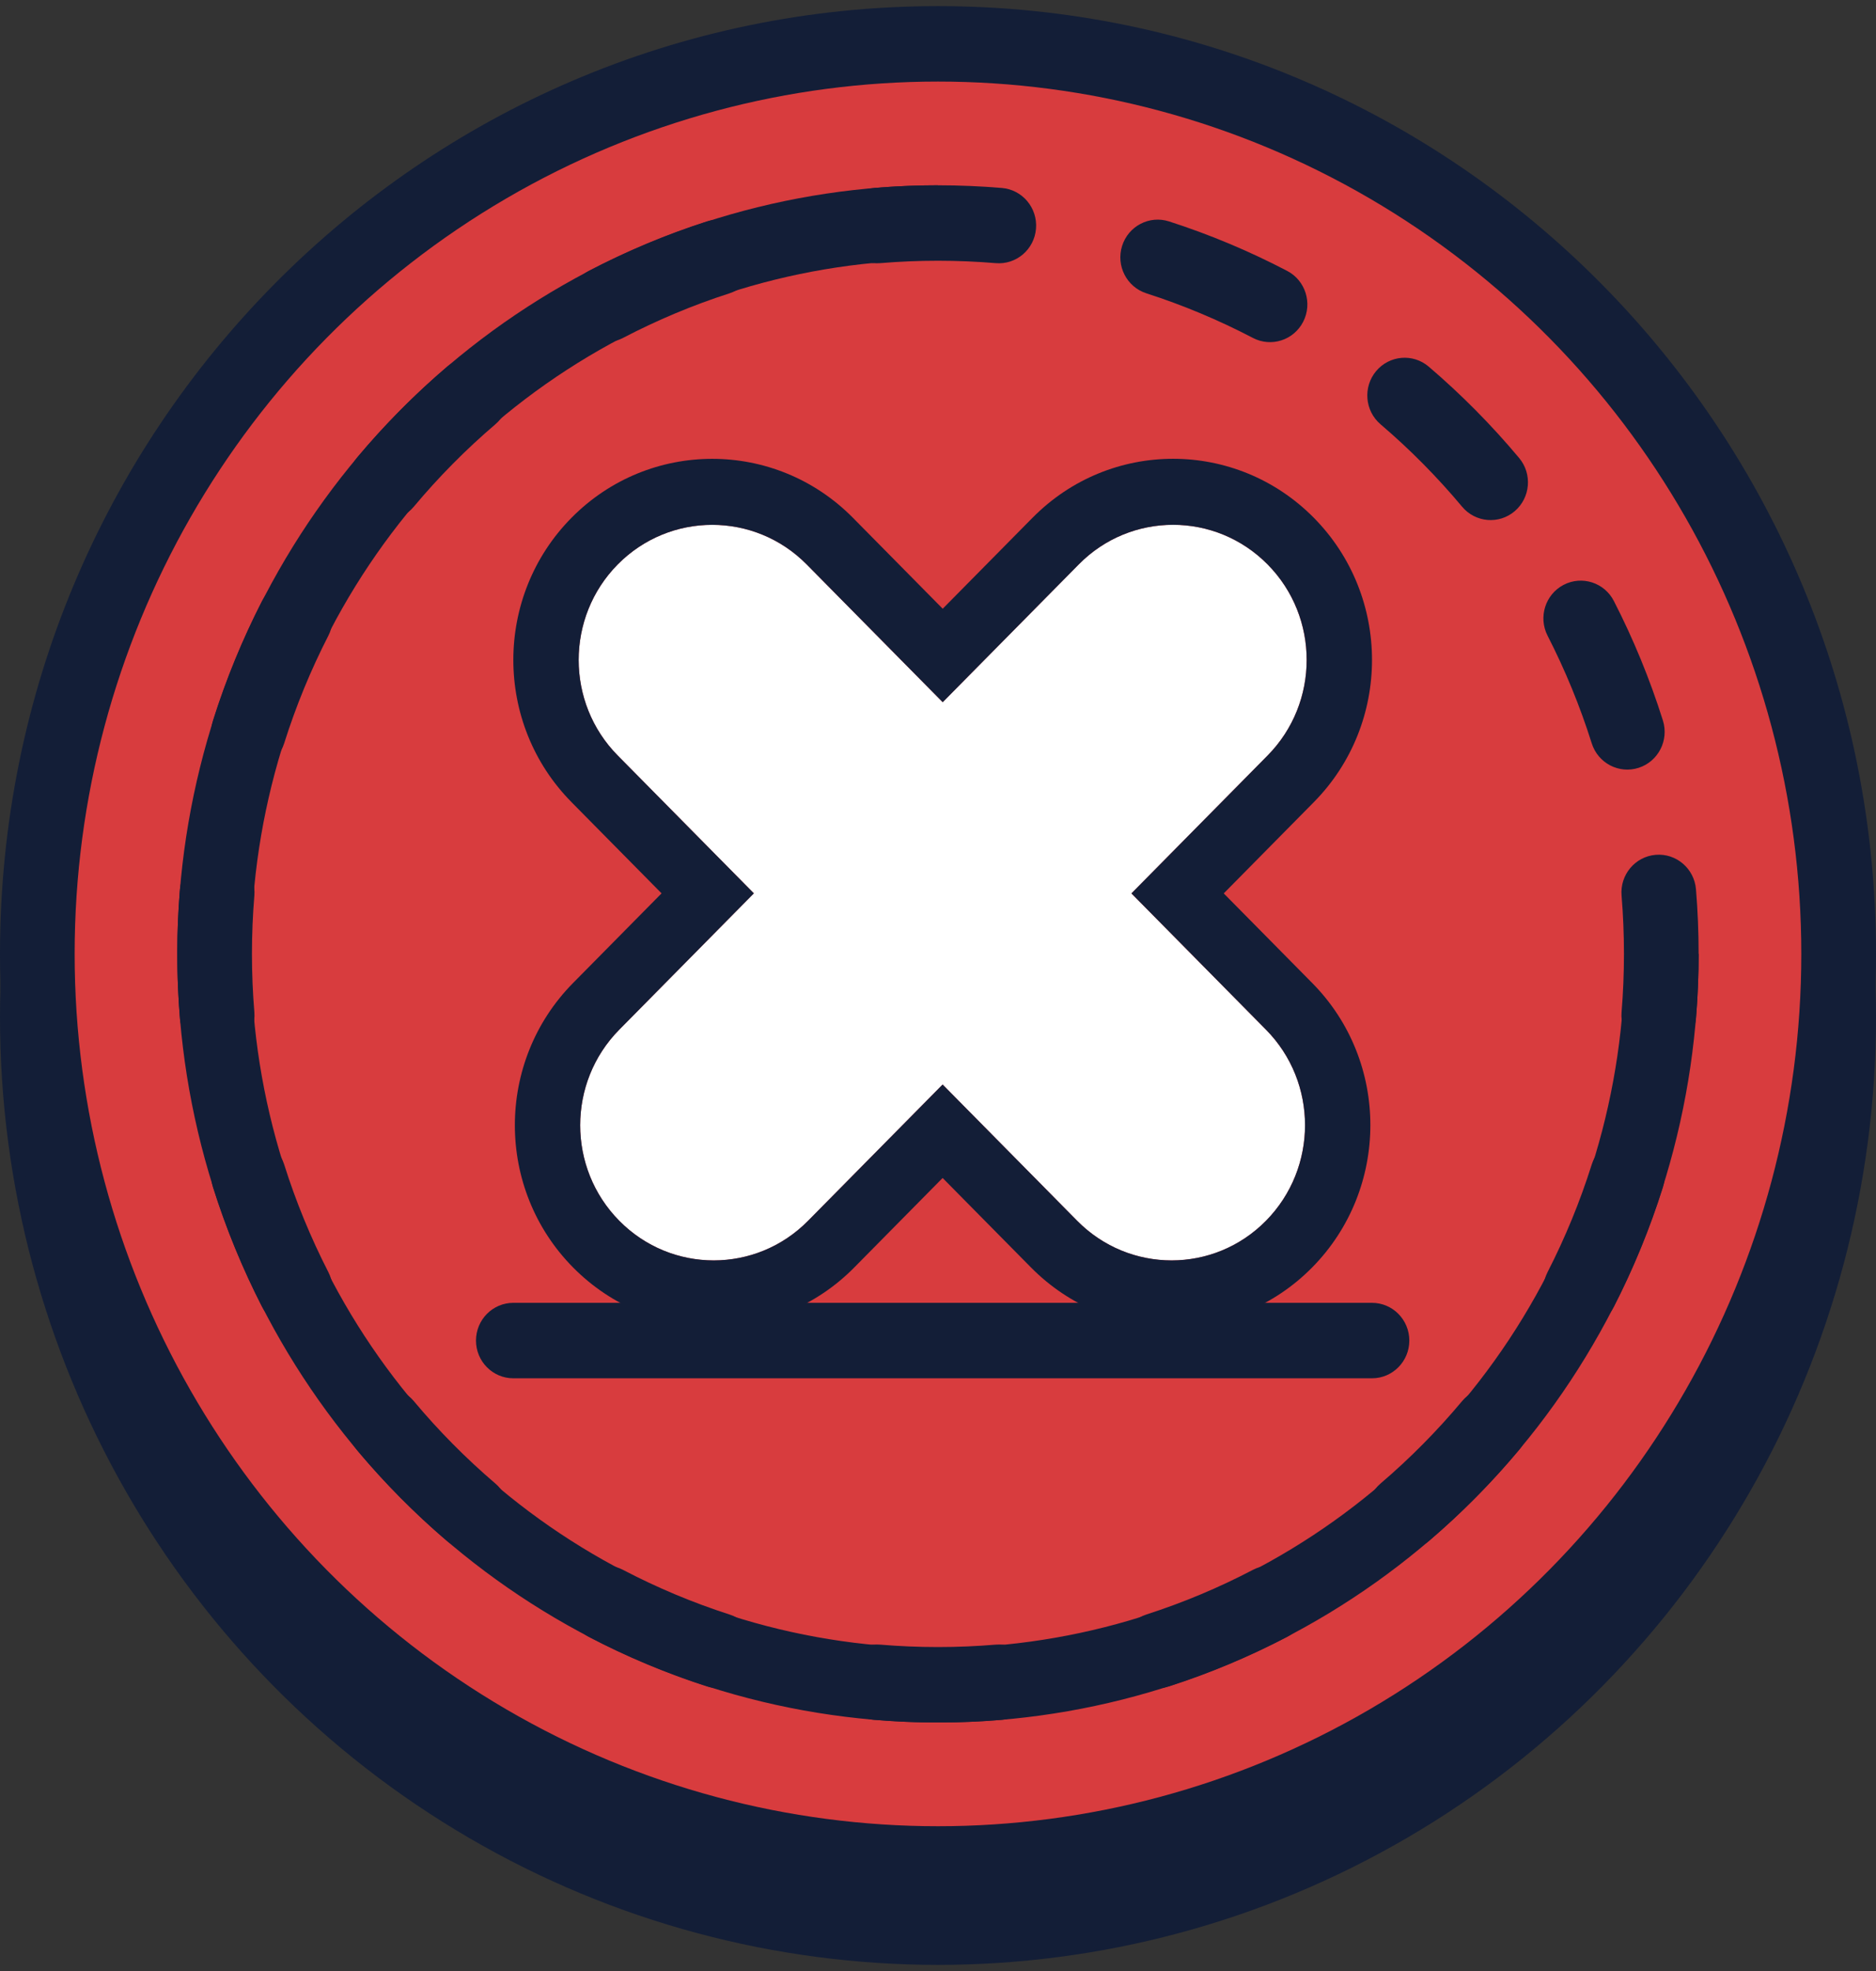 <svg width="80" height="84" viewBox="0 0 80 84" fill="none" xmlns="http://www.w3.org/2000/svg">
<rect x="0" y="0" width="80" height="84" fill="#333333" stroke="none"/>
<ellipse cx="40" cy="43.346" rx="40" ry="40.393" fill="#131E37"/>
<path fill-rule="evenodd" clip-rule="evenodd" d="M40 77.831C60.333 77.831 76.816 61.186 76.816 40.654C76.816 20.121 60.333 3.476 40 3.476C19.667 3.476 3.184 20.121 3.184 40.654C3.184 61.186 19.667 77.831 40 77.831ZM40 81.046C62.091 81.046 80 62.962 80 40.654C80 18.345 62.091 0.261 40 0.261C17.909 0.261 0 18.345 0 40.654C0 62.962 17.909 81.046 40 81.046Z" fill="#131E37"/>
<ellipse cx="39.999" cy="40.653" rx="36.816" ry="37.177" fill="#D83C3E"/>
<path fill-rule="evenodd" clip-rule="evenodd" d="M37.271 8.011C38.17 7.936 39.08 7.897 39.998 7.897C40.916 7.897 41.826 7.936 42.725 8.011C43.601 8.085 44.252 8.862 44.179 9.747C44.107 10.632 43.337 11.289 42.461 11.215C41.649 11.147 40.828 11.112 39.998 11.112C39.168 11.112 38.347 11.147 37.535 11.215C36.659 11.289 35.89 10.632 35.817 9.747C35.744 8.862 36.395 8.085 37.271 8.011ZM47.851 10.48C48.118 9.634 49.014 9.167 49.851 9.436C51.6 9.998 53.285 10.707 54.891 11.546C55.672 11.954 55.977 12.924 55.573 13.713C55.168 14.501 54.208 14.81 53.427 14.401C51.979 13.645 50.461 13.007 48.885 12.5C48.047 12.23 47.584 11.326 47.851 10.48ZM32.145 10.48C32.412 11.326 31.949 12.23 31.111 12.5C29.535 13.007 28.017 13.645 26.569 14.401C25.788 14.81 24.828 14.501 24.424 13.713C24.019 12.924 24.325 11.954 25.106 11.546C26.712 10.707 28.396 9.998 30.145 9.436C30.983 9.167 31.878 9.634 32.145 10.48ZM58.683 15.816C59.251 15.138 60.255 15.053 60.927 15.626C62.317 16.813 63.607 18.115 64.782 19.519C65.35 20.197 65.265 21.211 64.594 21.785C63.922 22.358 62.918 22.273 62.35 21.595C61.29 20.328 60.126 19.152 58.871 18.082C58.2 17.509 58.116 16.494 58.683 15.816ZM21.313 15.816C21.881 16.494 21.796 17.509 21.125 18.082C19.87 19.152 18.706 20.328 17.646 21.595C17.078 22.273 16.074 22.358 15.402 21.785C14.731 21.211 14.647 20.197 15.214 19.519C16.389 18.115 17.679 16.813 19.069 15.626C19.741 15.053 20.745 15.138 21.313 15.816ZM66.677 24.926C67.457 24.518 68.418 24.826 68.822 25.614C69.654 27.236 70.355 28.937 70.912 30.703C71.179 31.549 70.716 32.453 69.878 32.723C69.04 32.992 68.145 32.525 67.878 31.679C67.376 30.088 66.744 28.555 65.995 27.093C65.591 26.304 65.896 25.334 66.677 24.926ZM13.319 24.926C14.1 25.334 14.406 26.304 14.002 27.093C13.252 28.555 12.62 30.088 12.118 31.679C11.851 32.525 10.956 32.992 10.118 32.723C9.28 32.453 8.818 31.549 9.084 30.703C9.641 28.937 10.342 27.236 11.174 25.614C11.578 24.826 12.539 24.518 13.319 24.926ZM70.604 36.431C71.48 36.357 72.25 37.015 72.323 37.9C72.398 38.808 72.436 39.726 72.436 40.653C72.436 41.58 72.398 42.499 72.323 43.407C72.25 44.292 71.48 44.949 70.604 44.876C69.728 44.802 69.077 44.025 69.15 43.14C69.217 42.321 69.252 41.491 69.252 40.653C69.252 39.815 69.217 38.986 69.15 38.166C69.077 37.282 69.728 36.505 70.604 36.431ZM9.392 36.431C10.268 36.505 10.919 37.282 10.847 38.166C10.779 38.986 10.744 39.815 10.744 40.653C10.744 41.491 10.779 42.321 10.847 43.14C10.919 44.025 10.268 44.802 9.392 44.876C8.516 44.949 7.746 44.292 7.673 43.407C7.598 42.499 7.56 41.58 7.56 40.653C7.56 39.726 7.598 38.808 7.673 37.9C7.746 37.015 8.516 36.357 9.392 36.431ZM69.878 48.584C70.716 48.853 71.179 49.757 70.912 50.603C70.355 52.369 69.654 54.07 68.822 55.692C68.418 56.48 67.457 56.789 66.677 56.381C65.896 55.972 65.591 55.002 65.995 54.214C66.744 52.752 67.376 51.219 67.878 49.628C68.145 48.782 69.04 48.314 69.878 48.584ZM10.118 48.584C10.956 48.314 11.851 48.782 12.118 49.628C12.62 51.219 13.252 52.752 14.002 54.214C14.406 55.002 14.1 55.972 13.319 56.381C12.539 56.789 11.578 56.48 11.174 55.692C10.342 54.07 9.641 52.369 9.084 50.603C8.818 49.757 9.28 48.853 10.118 48.584ZM64.594 59.522C65.265 60.095 65.35 61.109 64.782 61.788C63.607 63.191 62.317 64.494 60.927 65.68C60.255 66.254 59.251 66.168 58.683 65.49C58.116 64.812 58.2 63.798 58.871 63.225C60.126 62.154 61.29 60.979 62.35 59.712C62.918 59.034 63.922 58.949 64.594 59.522ZM15.402 59.522C16.074 58.949 17.078 59.034 17.646 59.712C18.706 60.979 19.87 62.154 21.125 63.225C21.796 63.798 21.881 64.812 21.313 65.49C20.745 66.168 19.741 66.254 19.069 65.68C17.679 64.494 16.389 63.191 15.214 61.788C14.647 61.109 14.731 60.095 15.402 59.522ZM24.424 67.594C24.828 66.805 25.788 66.497 26.569 66.905C28.017 67.662 29.535 68.3 31.111 68.807C31.949 69.076 32.412 69.981 32.145 70.826C31.878 71.673 30.983 72.14 30.145 71.871C28.396 71.308 26.712 70.6 25.106 69.76C24.325 69.352 24.019 68.382 24.424 67.594ZM55.573 67.594C55.977 68.382 55.672 69.352 54.891 69.76C53.285 70.6 51.6 71.308 49.851 71.871C49.014 72.14 48.118 71.673 47.851 70.826C47.584 69.981 48.047 69.076 48.885 68.807C50.461 68.3 51.979 67.662 53.427 66.905C54.208 66.497 55.168 66.805 55.573 67.594ZM35.817 71.56C35.89 70.675 36.659 70.017 37.535 70.091C38.347 70.159 39.168 70.194 39.998 70.194C40.828 70.194 41.649 70.159 42.461 70.091C43.337 70.017 44.107 70.675 44.179 71.56C44.252 72.445 43.601 73.222 42.725 73.295C41.826 73.371 40.916 73.409 39.998 73.409C39.08 73.409 38.17 73.371 37.271 73.295C36.395 73.222 35.744 72.445 35.817 71.56Z" fill="#131E37"/>
<path d="M72.436 40.653C72.436 47.132 70.533 53.465 66.969 58.852C63.405 64.239 58.339 68.437 52.411 70.916C46.484 73.395 39.962 74.044 33.67 72.78C27.377 71.516 21.597 68.397 17.061 63.816C12.524 59.234 9.435 53.398 8.183 47.044C6.932 40.69 7.574 34.103 10.029 28.118C12.484 22.133 16.642 17.017 21.976 13.418C27.311 9.818 33.582 7.897 39.998 7.897L39.998 11.075C34.205 11.075 28.541 12.809 23.724 16.059C18.907 19.31 15.153 23.929 12.936 29.334C10.719 34.739 10.139 40.686 11.269 46.424C12.4 52.162 15.189 57.432 19.286 61.569C23.382 65.706 28.601 68.523 34.283 69.664C39.965 70.805 45.855 70.219 51.207 67.981C56.559 65.742 61.134 61.951 64.353 57.087C67.571 52.222 69.289 46.504 69.289 40.653L72.436 40.653Z" fill="#131E37"/>
<path d="M48.25 38.073L54.053 32.2C56.277 29.949 56.277 26.3 54.053 24.053C51.829 21.806 48.223 21.802 46.003 24.053L40.2 29.926L34.397 24.053C32.173 21.806 28.568 21.806 26.344 24.053C24.12 26.3 24.12 29.953 26.344 32.2L32.147 38.073L26.409 43.881C24.184 46.132 24.184 49.781 26.409 52.028C28.633 54.279 32.238 54.279 34.458 52.028L40.197 46.22L45.935 52.028C48.159 54.279 51.764 54.279 53.984 52.028C56.205 49.777 56.209 46.128 53.984 43.881L48.246 38.073H48.25Z" fill="white"/>
<path fill-rule="evenodd" clip-rule="evenodd" d="M48.247 38.073L53.985 43.881C56.209 46.128 56.206 49.777 53.985 52.028C51.765 54.278 48.16 54.278 45.936 52.028L40.197 46.22L34.459 52.028C32.239 54.278 28.633 54.278 26.41 52.028C24.186 49.781 24.186 46.132 26.41 43.881L32.148 38.073L26.345 32.2C24.121 29.953 24.121 26.3 26.345 24.053C28.569 21.806 32.174 21.806 34.398 24.053L40.201 29.926L46.004 24.053C48.224 21.802 51.83 21.806 54.054 24.053C56.278 26.3 56.278 29.949 54.054 32.2L48.251 38.073H48.247ZM52.185 38.075L56.026 34.187C59.334 30.839 59.337 25.411 56.024 22.064C52.716 18.721 47.344 18.709 44.032 22.066C44.032 22.066 44.032 22.066 44.031 22.066C44.031 22.067 44.031 22.067 44.03 22.067L40.201 25.943L36.369 22.064C33.057 18.718 27.686 18.718 24.374 22.064C21.063 25.409 21.063 30.842 24.374 34.188C24.374 34.188 24.374 34.188 24.374 34.189L28.212 38.073L24.437 41.894C21.13 45.241 21.127 50.668 24.437 54.015C27.749 57.366 33.123 57.369 36.433 54.013L40.197 50.203L43.964 54.015C47.275 57.366 52.649 57.369 55.959 54.013C59.259 50.667 59.27 45.24 55.956 41.892L52.185 38.075Z" fill="#131E37"/>
<path fill-rule="evenodd" clip-rule="evenodd" d="M20.298 57.132C20.298 56.244 21.011 55.524 21.89 55.524H58.507C59.386 55.524 60.099 56.244 60.099 57.132C60.099 58.02 59.386 58.74 58.507 58.74H21.89C21.011 58.74 20.298 58.02 20.298 57.132Z" fill="#131E37"/>
</svg>
